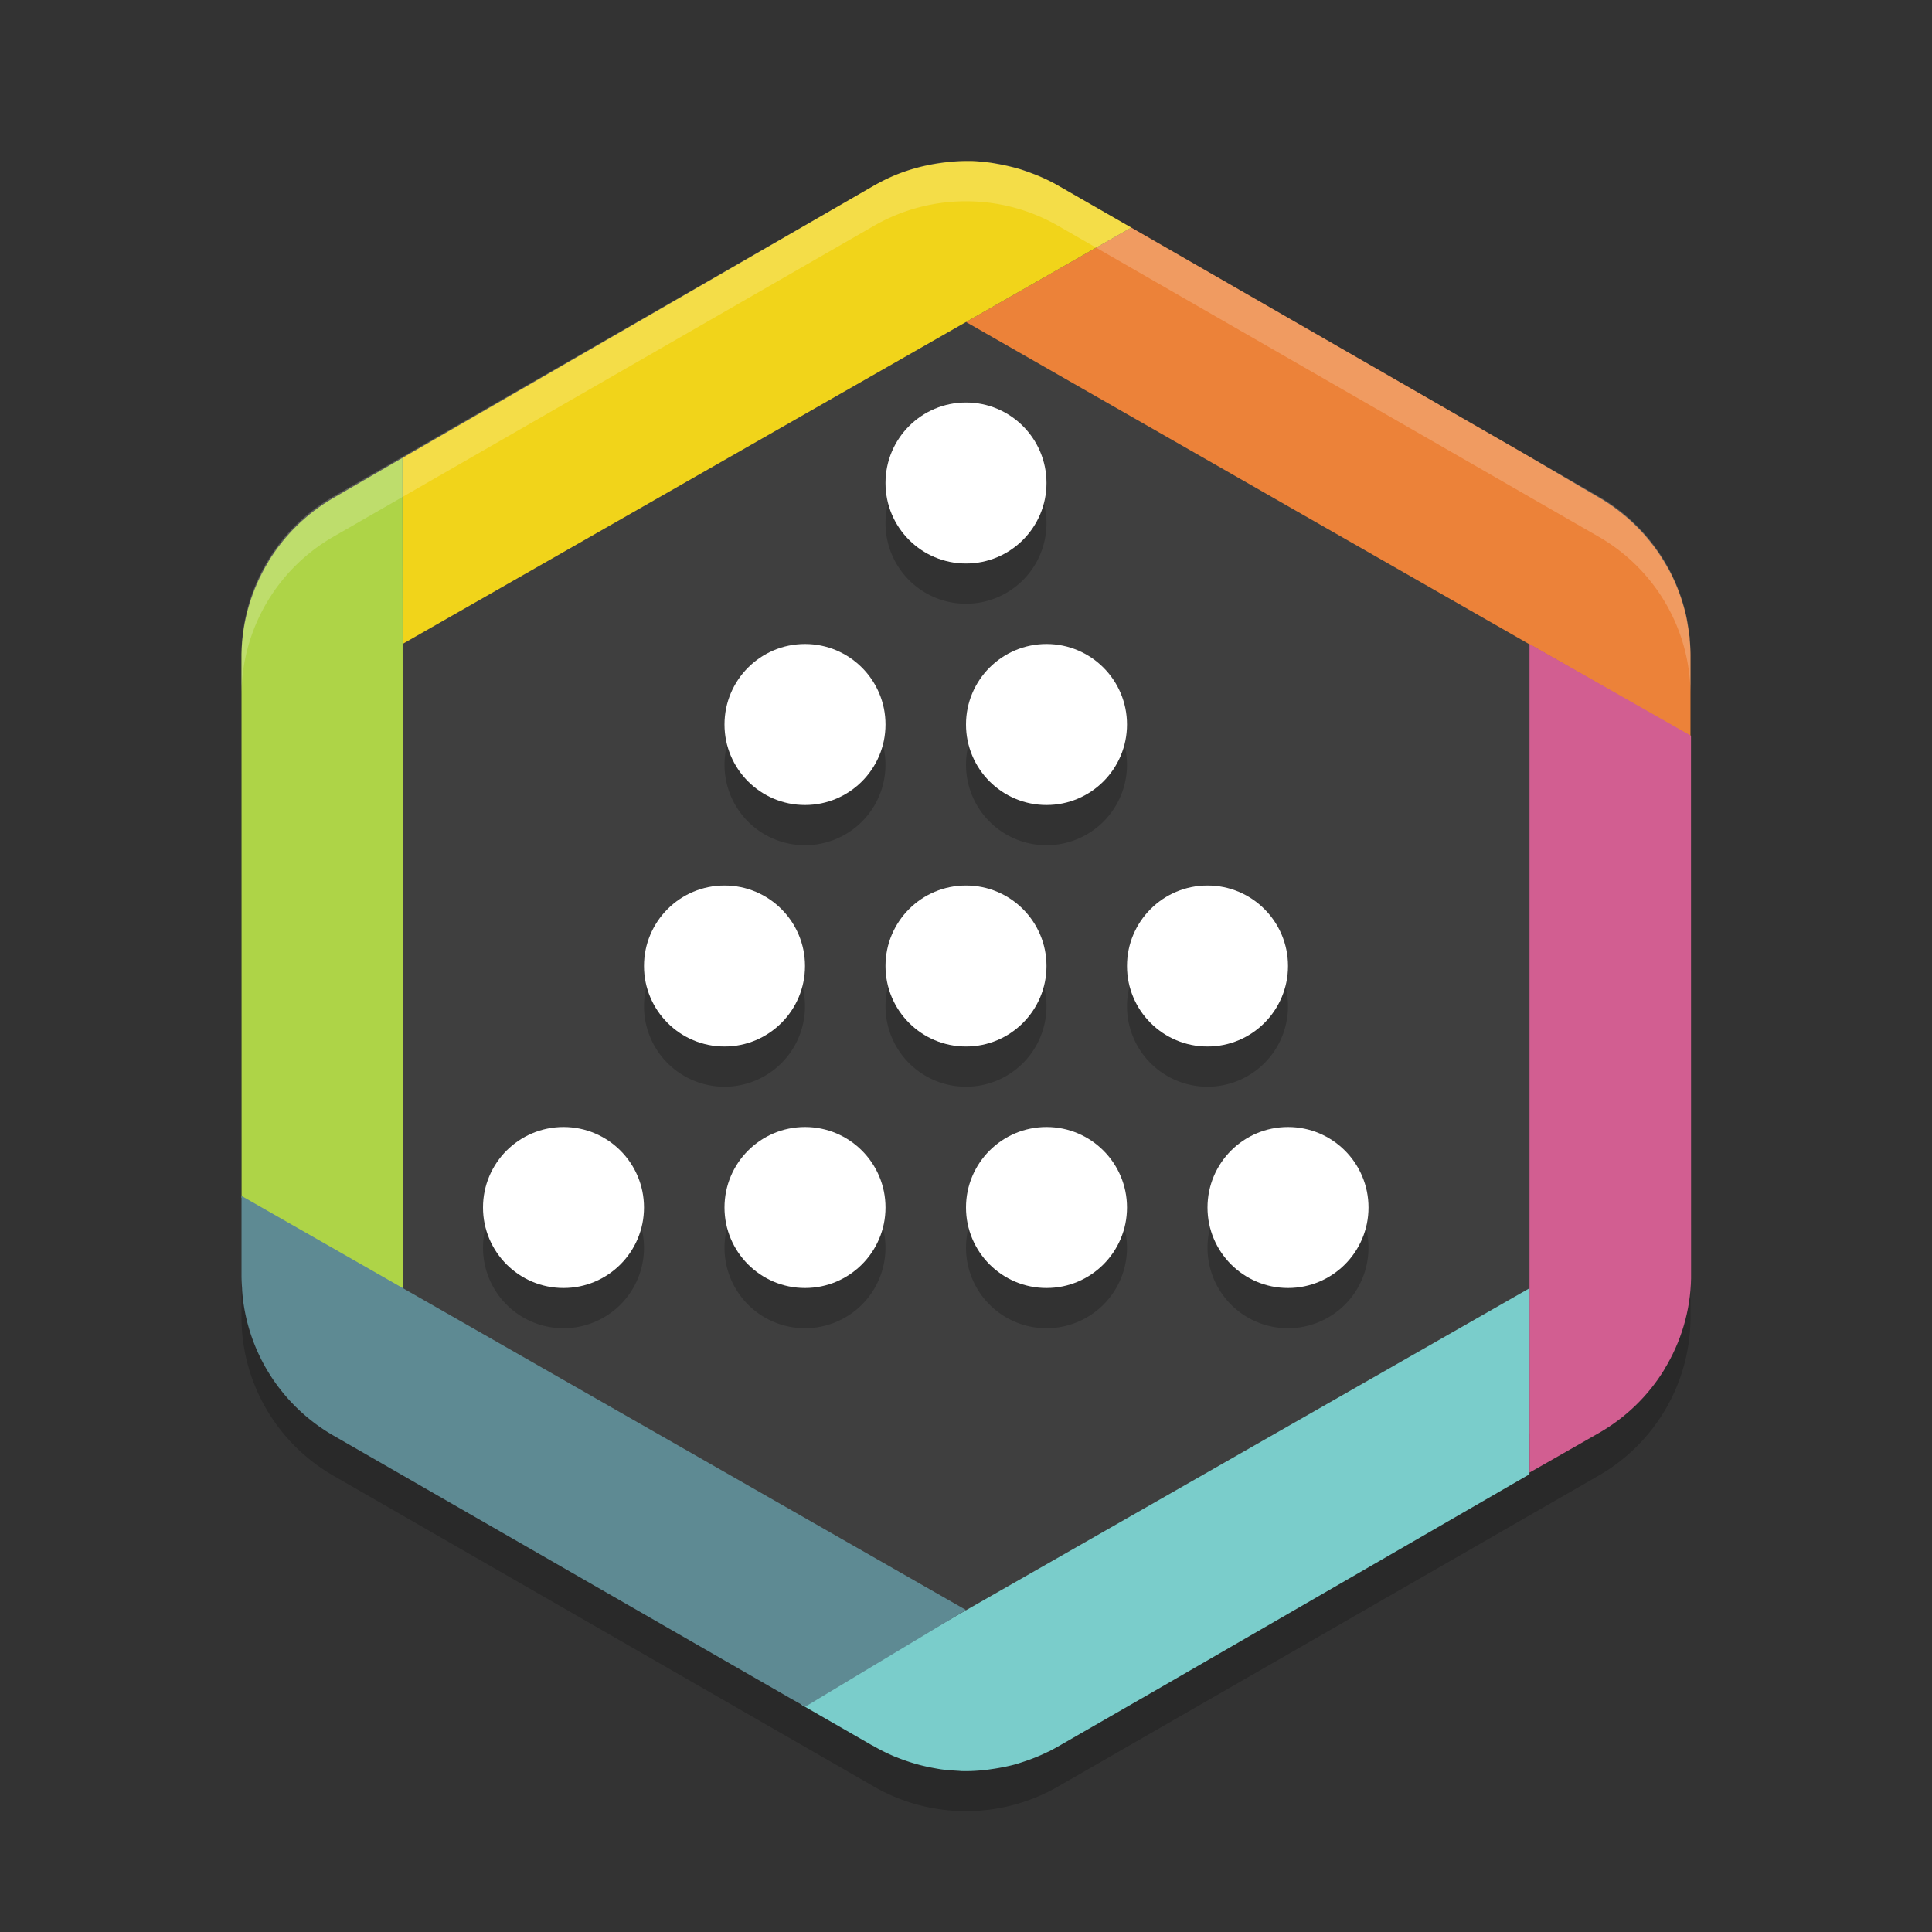 <svg xmlns="http://www.w3.org/2000/svg" width="24" height="24" version="1">
 <rect width="100%" height="100%" fill="#333333" stroke="none"/>
 <path style="opacity:0.2" d="m 12.055,2.5 a 2.283,2.274 0 0 0 -1.196,0.303 l -6.717,3.863 a 2.283,2.274 0 0 0 -1.142,1.97 v 7.726 a 2.283,2.274 0 0 0 1.141,1.969 l 6.717,3.863 a 2.283,2.274 0 0 0 2.283,0 l 6.717,-3.863 a 2.283,2.274 0 0 0 1.142,-1.97 V 8.636 a 2.283,2.274 0 0 0 -1.142,-1.97 l -6.717,-3.863 a 2.283,2.274 0 0 0 -1.088,-0.303 z"/>
 <path style="fill:#3f3f3f" d="m 12.051,2.5 v 9.3e-4 A 2.169,2.16 0 0 0 10.916,2.789 L 4.535,6.459 A 2.169,2.16 0 0 0 3.45,8.33 v 7.34 a 2.169,2.16 0 0 0 1.085,1.87 l 6.381,3.67 a 2.169,2.16 0 0 0 2.169,0 l 6.381,-3.67 a 2.169,2.16 0 0 0 1.085,-1.87 V 8.33 A 2.169,2.16 0 0 0 19.466,6.459 L 13.085,2.789 A 2.169,2.16 0 0 0 12.051,2.5 Z"/>
 <path style="fill:#ec8239" d="M 14.053,2.827 12,4 l 9,5.148 V 8.137 a 2.283,2.274 0 0 0 -0.01,-0.188 c -0.001,-0.013 -5e-4,-0.026 -0.002,-0.039 a 2.283,2.274 0 0 0 -0.001,-0.006 2.283,2.274 0 0 0 -0.016,-0.104 c -0.01,-0.062 -0.019,-0.123 -0.034,-0.184 a 2.283,2.274 0 0 0 -0.012,-0.045 c -0.047,-0.176 -0.114,-0.348 -0.202,-0.509 l -0.001,10e-4 C 20.529,6.709 20.244,6.411 19.898,6.201 L 18.918,5.626 Z"/>
 <path style="fill:#f1d41a" d="m 12.054,2 v 9.75e-4 c -0.091,-0.002 -0.183,0.003 -0.273,0.012 a 2.283,2.274 0 0 0 -0.079,0.01 c -0.066,0.009 -0.131,0.02 -0.195,0.034 a 2.283,2.274 0 0 0 -0.082,0.019 c -0.087,0.022 -0.173,0.049 -0.257,0.081 -0.09,0.035 -0.178,0.076 -0.264,0.123 -0.003,0.002 -0.007,0.003 -0.01,0.005 l -0.017,0.01 a 2.283,2.274 0 0 0 -0.019,0.01 L 5,5.688 V 8 L 14.053,2.827 13.142,2.304 c -0.074,-0.043 -0.151,-0.079 -0.229,-0.113 a 2.283,2.274 0 0 0 -0.092,-0.036 c -0.053,-0.02 -0.106,-0.039 -0.16,-0.056 a 2.283,2.274 0 0 0 -0.087,-0.023 c -0.06,-0.015 -0.12,-0.028 -0.181,-0.039 a 2.283,2.274 0 0 0 -0.08,-0.014 C 12.228,2.011 12.141,2.002 12.054,2 Z"/>
 <path style="fill:#d25e91" d="m 20.673,17.016 -8.5e-4,-4.87e-4 c 0.211,-0.343 0.327,-0.734 0.335,-1.135 L 21.006,9.14 19,8 l 10e-7,10.293 0.866,-0.494 c 0.331,-0.19 0.608,-0.459 0.807,-0.783 z"/>
 <path style="fill:#7acdcb" d="m 19,16.003 -9.049,5.171 0.873,0.502 0.04,0.021 c 0.079,0.046 0.162,0.086 0.246,0.122 a 2.283,2.274 0 0 0 0.034,0.013 c 0.072,0.029 0.145,0.054 0.22,0.076 a 2.283,2.274 0 0 0 0.05,0.014 c 0.068,0.018 0.137,0.033 0.206,0.045 a 2.283,2.274 0 0 0 0.07,0.012 c 0.073,0.01 0.146,0.015 0.22,0.019 a 2.283,2.274 0 0 0 0.036,0.003 2.283,2.274 0 0 0 0.006,0 c 0.003,7.9e-5 0.006,-6.5e-5 0.01,0 0.085,0.002 0.169,-0.003 0.253,-0.011 a 2.283,2.274 0 0 0 0.106,-0.014 c 0.051,-0.007 0.101,-0.016 0.151,-0.026 a 2.283,2.274 0 0 0 0.127,-0.029 c 0.038,-0.01 0.075,-0.023 0.112,-0.035 a 2.283,2.274 0 0 0 0.298,-0.12 c 0.012,-0.006 0.025,-0.01 0.037,-0.017 a 2.283,2.274 0 0 0 0.008,-0.005 2.283,2.274 0 0 0 0.087,-0.047 l 1.244,-0.716 4.614,-2.667 z"/>
 <path style="fill:#aed447" d="m 3.334,6.976 8.5e-4,4.885e-4 C 3.124,7.323 3.008,7.718 3,8.123 L 3.001,14.879 5.006,16.02 5,5.688 4.141,6.186 C 3.81,6.378 3.533,6.649 3.334,6.976 Z"/>
 <path style="fill:#5e8a93" d="m 3,14.856 v 1.007 a 2.283,2.274 0 0 0 0.007,0.14 c 0.001,0.034 0.004,0.067 0.007,0.101 a 2.283,2.274 0 0 0 1.128,1.729 L 9.82,21.098 10.003,21.201 12,20 Z"/>
 <path style="opacity:0.2;fill:#ffffff" d="m 12.054,2.001 a 2.283,2.274 0 0 0 -1.195,0.303 L 4.142,6.167 A 2.283,2.274 0 0 0 3,8.136 v 0.5 A 2.283,2.274 0 0 1 4.142,6.667 L 10.859,2.804 a 2.283,2.274 0 0 1 1.195,-0.303 2.283,2.274 0 0 1 1.088,0.303 l 6.717,3.863 a 2.283,2.274 0 0 1 1.141,1.97 v -0.5 A 2.283,2.274 0 0 0 19.859,6.167 L 13.142,2.304 A 2.283,2.274 0 0 0 12.054,2.001 Z"/>
 <path style="opacity:0.2" d="m 12,5.5 a 1,1 0 0 0 -1,1 1,1 0 0 0 1,1 1,1 0 0 0 1,-1 1,1 0 0 0 -1,-1 z m -2,3 a 1,1 0 0 0 -1,1 1,1 0 0 0 1,1 1,1 0 0 0 1,-1 1,1 0 0 0 -1,-1 z m 3,0 a 1,1 0 0 0 -1,1 1,1 0 0 0 1,1 1,1 0 0 0 1,-1 1,1 0 0 0 -1,-1 z m -4,3 a 1,1 0 0 0 -1,1 1,1 0 0 0 1,1 1,1 0 0 0 1,-1 1,1 0 0 0 -1,-1 z m 3,0 a 1,1 0 0 0 -1,1 1,1 0 0 0 1,1 1,1 0 0 0 1,-1 1,1 0 0 0 -1,-1 z m 3,0 a 1,1 0 0 0 -1,1 1,1 0 0 0 1,1 1,1 0 0 0 1,-1 1,1 0 0 0 -1,-1 z m -8,3 a 1,1 0 0 0 -1,1 1,1 0 0 0 1,1 1,1 0 0 0 1,-1 1,1 0 0 0 -1,-1 z m 3,0 a 1,1 0 0 0 -1,1 1,1 0 0 0 1,1 1,1 0 0 0 1,-1 1,1 0 0 0 -1,-1 z m 3,0 a 1,1 0 0 0 -1,1 1,1 0 0 0 1,1 1,1 0 0 0 1,-1 1,1 0 0 0 -1,-1 z m 3,0 a 1,1 0 0 0 -1,1 1,1 0 0 0 1,1 1,1 0 0 0 1,-1 1,1 0 0 0 -1,-1 z"/>
 <circle style="fill:#ffffff" cx="7" cy="15" r="1"/>
 <circle style="fill:#ffffff" cx="10" cy="15" r="1"/>
 <circle style="fill:#ffffff" cx="13" cy="15" r="1"/>
 <circle style="fill:#ffffff" cx="16" cy="15" r="1"/>
 <circle style="fill:#ffffff" cx="9" cy="12" r="1"/>
 <circle style="fill:#ffffff" cx="12" cy="12" r="1"/>
 <circle style="fill:#ffffff" cx="15" cy="12" r="1"/>
 <circle style="fill:#ffffff" cx="10" cy="9" r="1"/>
 <circle style="fill:#ffffff" cx="13" cy="9" r="1"/>
 <circle style="fill:#ffffff" cx="12" cy="6" r="1"/>
</svg>
